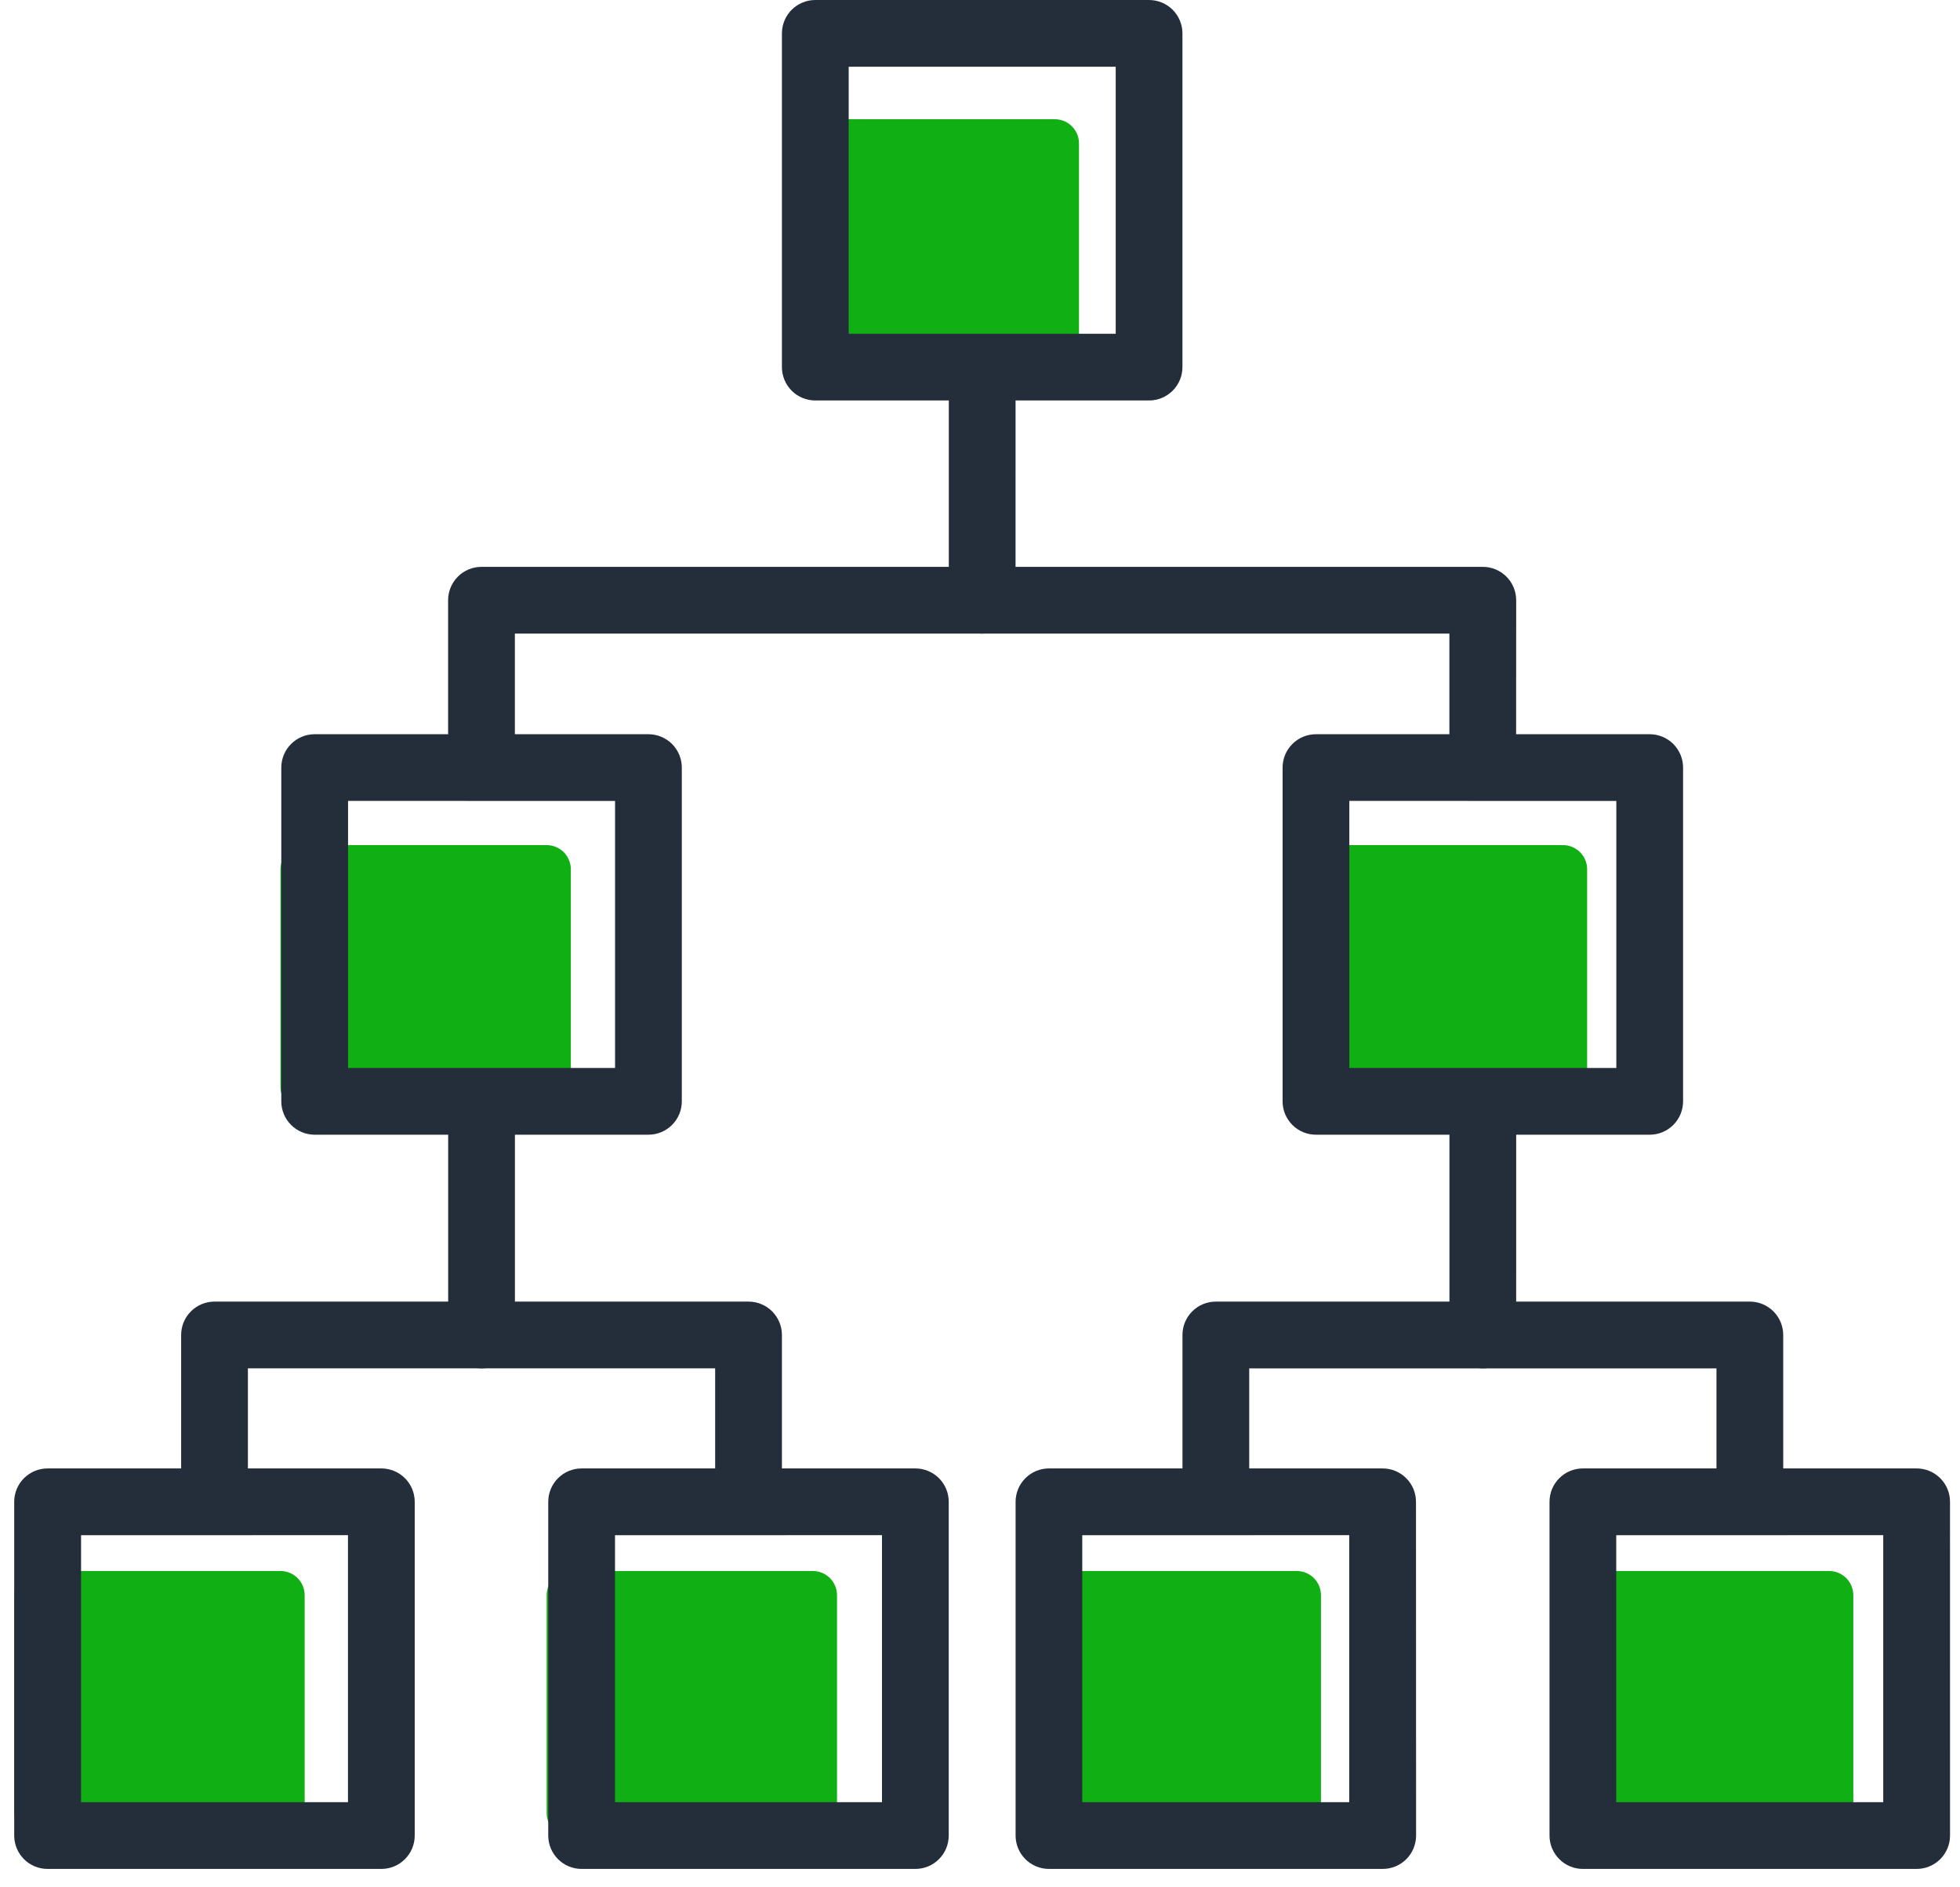 <svg width="81" height="78" viewBox="0 0 81 78" fill="none" xmlns="http://www.w3.org/2000/svg">
<g clip-path="url(#clip0_183_2024)">
<path fill-rule="evenodd" clip-rule="evenodd" d="M73.694 55.172C73.694 54.991 73.658 54.812 73.589 54.644C73.52 54.477 73.418 54.325 73.29 54.197C73.162 54.069 73.01 53.967 72.843 53.898C72.675 53.829 72.496 53.793 72.315 53.793H50.246C49.88 53.793 49.529 53.938 49.271 54.197C49.012 54.456 48.867 54.806 48.867 55.172V60.693C48.867 61.059 49.012 61.41 49.271 61.668C49.53 61.927 49.88 62.072 50.246 62.072C50.612 62.072 50.963 61.927 51.222 61.668C51.48 61.41 51.626 61.059 51.626 60.693V56.552H70.936V60.693C70.936 61.059 71.081 61.41 71.34 61.668C71.599 61.927 71.949 62.072 72.315 62.072C72.681 62.072 73.032 61.927 73.291 61.668C73.549 61.41 73.695 61.059 73.695 60.693L73.694 55.172Z" fill="#242E3B"/>
<path fill-rule="evenodd" clip-rule="evenodd" d="M62.659 46.896C62.659 46.53 62.513 46.179 62.255 45.921C61.996 45.662 61.645 45.517 61.279 45.517C60.913 45.517 60.562 45.662 60.304 45.921C60.045 46.179 59.9 46.53 59.9 46.896V55.172C59.9 55.538 60.045 55.889 60.304 56.147C60.562 56.406 60.913 56.551 61.279 56.551C61.644 56.551 61.995 56.406 62.254 56.147C62.512 55.889 62.658 55.538 62.658 55.172L62.659 46.896ZM32.314 55.172C32.314 54.806 32.168 54.456 31.91 54.197C31.651 53.938 31.3 53.793 30.935 53.793H8.866C8.685 53.793 8.505 53.828 8.338 53.898C8.17 53.967 8.018 54.069 7.89 54.197C7.762 54.325 7.66 54.477 7.591 54.644C7.521 54.812 7.486 54.991 7.486 55.172V60.689C7.486 61.055 7.631 61.406 7.89 61.665C8.148 61.923 8.499 62.069 8.865 62.069C9.231 62.069 9.582 61.923 9.841 61.665C10.099 61.406 10.245 61.055 10.245 60.689V56.551H29.555V60.689C29.555 61.055 29.7 61.406 29.959 61.665C30.217 61.923 30.568 62.069 30.934 62.069C31.3 62.069 31.651 61.923 31.91 61.665C32.168 61.406 32.314 61.055 32.314 60.689V55.172Z" fill="#242E3B"/>
<path fill-rule="evenodd" clip-rule="evenodd" d="M21.28 46.896C21.28 46.53 21.134 46.179 20.876 45.921C20.617 45.662 20.266 45.517 19.9 45.517C19.534 45.517 19.183 45.662 18.925 45.921C18.666 46.179 18.521 46.53 18.521 46.896V55.172C18.521 55.538 18.666 55.889 18.925 56.148C19.183 56.406 19.534 56.551 19.9 56.551C20.266 56.551 20.617 56.406 20.876 56.148C21.134 55.889 21.28 55.538 21.28 55.172V46.896ZM62.659 24.806C62.658 24.44 62.513 24.09 62.255 23.831C61.996 23.573 61.645 23.427 61.28 23.427L19.901 23.427C19.719 23.427 19.54 23.462 19.372 23.531C19.205 23.6 19.052 23.701 18.924 23.829C18.796 23.957 18.694 24.11 18.624 24.277C18.555 24.444 18.519 24.624 18.519 24.805V30.322C18.519 30.688 18.664 31.039 18.923 31.297C19.181 31.556 19.532 31.701 19.898 31.701C20.264 31.701 20.615 31.556 20.874 31.297C21.132 31.039 21.278 30.688 21.278 30.322V26.185L59.898 26.185V30.323C59.898 30.689 60.043 31.04 60.302 31.298C60.56 31.557 60.911 31.702 61.277 31.702C61.642 31.702 61.993 31.557 62.252 31.298C62.51 31.04 62.656 30.689 62.656 30.323L62.659 24.806Z" fill="#242E3B"/>
<path fill-rule="evenodd" clip-rule="evenodd" d="M41.97 16.53C41.96 16.171 41.81 15.829 41.553 15.578C41.295 15.328 40.95 15.187 40.59 15.187C40.231 15.187 39.885 15.328 39.628 15.578C39.37 15.829 39.22 16.171 39.211 16.53V24.806C39.211 25.172 39.356 25.523 39.615 25.781C39.873 26.04 40.224 26.185 40.59 26.185C40.956 26.185 41.306 26.04 41.565 25.781C41.823 25.523 41.969 25.172 41.969 24.806L41.97 16.53Z" fill="#242E3B"/>
<path d="M44.591 14.927V5.927C44.591 5.375 44.143 4.927 43.591 4.927L33.591 4.927C33.038 4.927 32.591 5.375 32.591 5.927V14.927C32.591 15.479 33.038 15.927 33.591 15.927H43.591C44.143 15.927 44.591 15.479 44.591 14.927Z" fill="#10AF13"/>
<path d="M65.591 35.927V44.927C65.591 45.192 65.486 45.447 65.298 45.634C65.11 45.822 64.856 45.927 64.591 45.927H54.591C54.326 45.927 54.071 45.822 53.884 45.634C53.696 45.447 53.591 45.192 53.591 44.927V35.927C53.591 35.662 53.696 35.407 53.884 35.22C54.071 35.032 54.326 34.927 54.591 34.927H64.591C64.856 34.927 65.11 35.032 65.298 35.22C65.486 35.407 65.591 35.662 65.591 35.927V35.927Z" fill="#10AF13"/>
<path d="M23.591 35.927V44.927C23.591 45.192 23.485 45.447 23.298 45.634C23.11 45.822 22.856 45.927 22.591 45.927H12.591C12.326 45.927 12.071 45.822 11.884 45.634C11.696 45.447 11.591 45.192 11.591 44.927V35.927C11.591 35.662 11.696 35.407 11.884 35.22C12.071 35.032 12.326 34.927 12.591 34.927H22.591C22.856 34.927 23.11 35.032 23.298 35.22C23.485 35.407 23.591 35.662 23.591 35.927V35.927Z" fill="#10AF13"/>
<path d="M12.591 65.927V74.927C12.591 75.192 12.486 75.447 12.298 75.634C12.11 75.822 11.856 75.927 11.591 75.927H1.591C1.326 75.927 1.071 75.822 0.884 75.634C0.696 75.447 0.591 75.192 0.591 74.927V65.927C0.591 65.662 0.696 65.407 0.884 65.22C1.071 65.032 1.326 64.927 1.591 64.927H11.591C11.856 64.927 12.11 65.032 12.298 65.22C12.486 65.407 12.591 65.662 12.591 65.927V65.927Z" fill="#10AF13"/>
<path d="M34.591 65.927V74.927C34.591 75.192 34.486 75.447 34.298 75.634C34.11 75.822 33.856 75.927 33.591 75.927H23.591C23.326 75.927 23.071 75.822 22.884 75.634C22.696 75.447 22.591 75.192 22.591 74.927V65.927C22.591 65.662 22.696 65.407 22.884 65.22C23.071 65.032 23.326 64.927 23.591 64.927H33.591C33.856 64.927 34.11 65.032 34.298 65.22C34.486 65.407 34.591 65.662 34.591 65.927V65.927Z" fill="#10AF13"/>
<path d="M54.591 65.927V74.927C54.591 75.192 54.486 75.447 54.298 75.634C54.11 75.822 53.856 75.927 53.591 75.927H43.591C43.326 75.927 43.071 75.822 42.884 75.634C42.696 75.447 42.591 75.192 42.591 74.927V65.927C42.591 65.662 42.696 65.407 42.884 65.22C43.071 65.032 43.326 64.927 43.591 64.927H53.591C53.856 64.927 54.11 65.032 54.298 65.22C54.486 65.407 54.591 65.662 54.591 65.927V65.927Z" fill="#10AF13"/>
<path d="M76.591 65.927V74.927C76.591 75.192 76.486 75.447 76.298 75.634C76.11 75.822 75.856 75.927 75.591 75.927H65.591C65.326 75.927 65.071 75.822 64.884 75.634C64.696 75.447 64.591 75.192 64.591 74.927V65.927C64.591 65.662 64.696 65.407 64.884 65.22C65.071 65.032 65.326 64.927 65.591 64.927H75.591C75.856 64.927 76.11 65.032 76.298 65.22C76.486 65.407 76.591 65.662 76.591 65.927V65.927Z" fill="#10AF13"/>
<path d="M48.866 1.379C48.866 1.013 48.72 0.663 48.462 0.404C48.203 0.146 47.852 0 47.487 3.62615e-07L33.694 3.62615e-07C33.513 -0 33.333 0.035 33.166 0.105C32.998 0.174 32.846 0.275 32.718 0.404C32.59 0.532 32.488 0.684 32.419 0.851C32.35 1.018 32.314 1.198 32.314 1.379V15.172C32.314 15.353 32.35 15.533 32.419 15.7C32.488 15.867 32.59 16.019 32.718 16.148C32.846 16.276 32.998 16.377 33.166 16.446C33.333 16.516 33.513 16.551 33.694 16.551H47.487C47.853 16.551 48.203 16.406 48.462 16.147C48.721 15.889 48.866 15.538 48.866 15.172V1.379ZM46.108 2.758V13.793L35.073 13.793V2.759L46.108 2.758ZM69.556 31.723C69.556 31.357 69.41 31.007 69.152 30.748C68.893 30.49 68.543 30.344 68.177 30.344H54.384C54.018 30.344 53.667 30.489 53.409 30.748C53.15 31.006 53.005 31.357 53.005 31.723V45.517C53.005 45.883 53.15 46.233 53.409 46.492C53.667 46.751 54.018 46.896 54.384 46.896H68.177C68.543 46.896 68.893 46.751 69.152 46.492C69.411 46.233 69.556 45.883 69.556 45.517V31.723ZM66.797 33.102V44.138H55.763V33.1L66.797 33.102ZM28.177 31.723C28.177 31.542 28.141 31.362 28.072 31.195C28.003 31.028 27.901 30.876 27.773 30.747C27.645 30.619 27.492 30.518 27.325 30.449C27.157 30.379 26.978 30.344 26.797 30.344H13.004C12.638 30.344 12.287 30.489 12.029 30.748C11.77 31.006 11.625 31.357 11.625 31.723V45.517C11.625 45.883 11.771 46.233 12.029 46.492C12.288 46.75 12.638 46.896 13.004 46.896L26.797 46.896C26.978 46.896 27.157 46.861 27.325 46.791C27.492 46.722 27.645 46.62 27.773 46.492C27.901 46.364 28.003 46.212 28.072 46.045C28.141 45.878 28.177 45.698 28.177 45.517V31.723ZM25.418 33.102V44.138L14.384 44.138V33.1L25.418 33.102ZM58.518 62.067C58.518 61.701 58.373 61.35 58.114 61.092C57.855 60.833 57.505 60.688 57.139 60.688H43.35C42.984 60.688 42.633 60.833 42.375 61.092C42.116 61.35 41.971 61.701 41.971 62.067V75.861C41.971 76.227 42.116 76.578 42.375 76.836C42.633 77.095 42.984 77.24 43.35 77.24H57.143C57.324 77.24 57.503 77.204 57.671 77.135C57.838 77.066 57.99 76.964 58.118 76.836C58.246 76.708 58.348 76.556 58.417 76.389C58.486 76.221 58.522 76.042 58.522 75.861L58.518 62.067ZM55.76 63.446V74.482H44.726V63.448L55.76 63.446ZM80.587 62.067C80.587 61.701 80.442 61.35 80.183 61.092C79.924 60.833 79.574 60.688 79.208 60.688H65.415C65.049 60.688 64.698 60.833 64.44 61.092C64.181 61.35 64.036 61.701 64.036 62.067V75.861C64.036 76.227 64.182 76.578 64.441 76.836C64.699 77.095 65.05 77.24 65.416 77.24H79.209C79.575 77.24 79.925 77.094 80.184 76.836C80.442 76.577 80.588 76.227 80.588 75.861L80.587 62.067ZM77.828 63.446V74.482H66.794V63.448L77.828 63.446ZM17.139 62.067C17.139 61.701 16.994 61.35 16.735 61.092C16.476 60.833 16.126 60.688 15.76 60.688H1.967C1.786 60.688 1.606 60.723 1.439 60.793C1.271 60.862 1.119 60.964 0.991 61.092C0.863 61.22 0.761 61.372 0.692 61.539C0.623 61.706 0.587 61.886 0.587 62.067V75.861C0.587 76.042 0.623 76.222 0.692 76.389C0.761 76.556 0.863 76.708 0.991 76.837C1.119 76.965 1.271 77.066 1.439 77.135C1.606 77.205 1.786 77.24 1.967 77.24H15.76C16.126 77.24 16.476 77.095 16.735 76.836C16.994 76.578 17.139 76.227 17.139 75.861V62.067ZM14.381 63.446V74.482H3.35V63.448L14.381 63.446ZM39.208 62.067C39.208 61.701 39.063 61.35 38.804 61.092C38.545 60.833 38.195 60.688 37.829 60.688H24.036C23.67 60.688 23.319 60.833 23.061 61.092C22.802 61.35 22.657 61.701 22.657 62.067V75.861C22.657 76.042 22.693 76.221 22.762 76.389C22.831 76.556 22.933 76.708 23.061 76.836C23.189 76.964 23.341 77.066 23.508 77.135C23.675 77.204 23.855 77.24 24.036 77.24H37.829C38.01 77.24 38.189 77.204 38.357 77.135C38.524 77.066 38.676 76.964 38.804 76.836C38.932 76.708 39.034 76.556 39.103 76.389C39.172 76.221 39.208 76.042 39.208 75.861V62.067ZM36.45 63.446V74.482H25.416V63.448L36.45 63.446Z" fill="#242E3B"/>
</g>
<defs>
<clipPath id="clip0_183_2024">
<rect width="79.999" height="77.241" fill="white" transform="translate(0.591)"/>
</clipPath>
</defs>
</svg>

